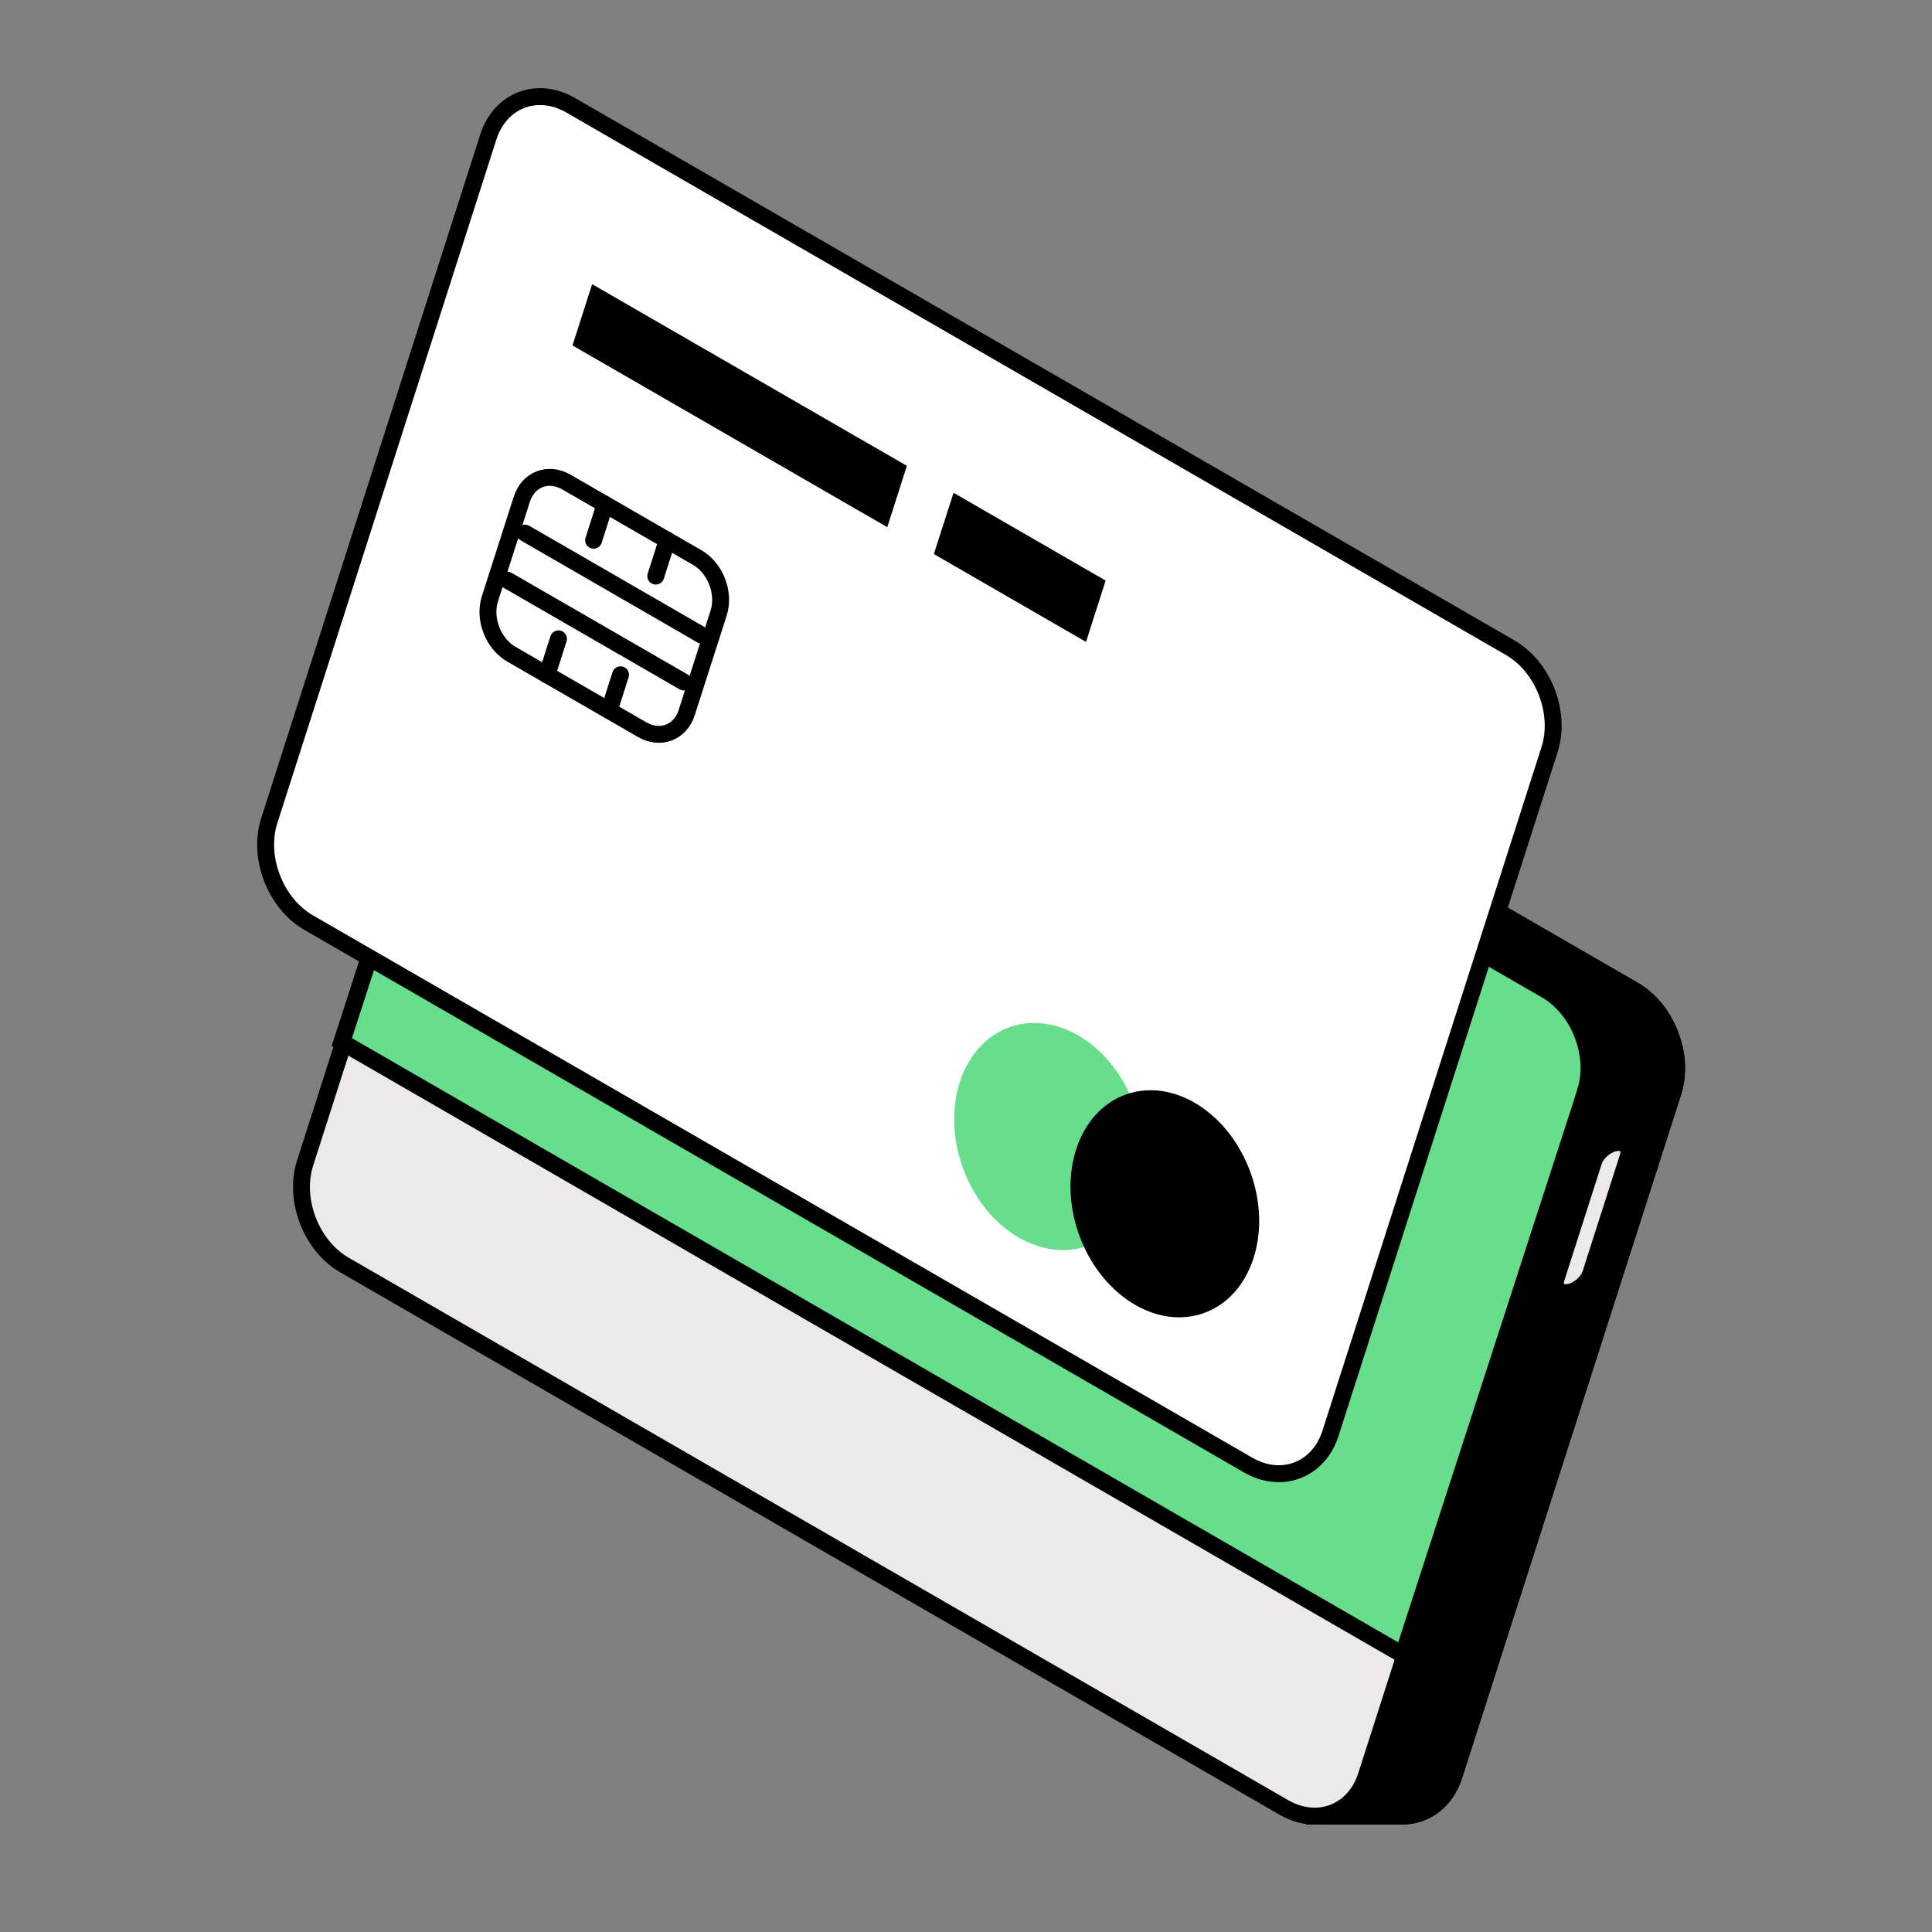 <svg width="80" height="80" viewBox="0 0 80 80" fill="none" xmlns="http://www.w3.org/2000/svg">
    <rect x="0" y="0" width="80" height="80" fill="#808080" stroke="none"/>
    <path
        d="M69.357 43.561C69.168 42.509 68.541 41.512 67.633 40.99L28.734 18.531C28.313 18.288 27.884 18.175 27.47 18.175H23.848V23.038L24.153 23.51L17.729 43.565L16.26 48.157C15.773 49.684 16.507 51.586 17.895 52.386L54.401 73.461L54.44 75.2H58.062C59.017 75.2 59.867 74.589 60.207 73.526L69.276 45.223C69.446 44.693 69.465 44.121 69.365 43.565L69.357 43.561Z"
        fill="black" stroke="black" stroke-width="0.7" stroke-miterlimit="10" />
    <path
        d="M69.357 43.561C69.168 42.509 68.541 41.512 67.633 40.99L28.734 18.531C28.313 18.288 27.884 18.175 27.47 18.175H23.848V23.038L24.153 23.51L17.729 43.565L16.26 48.157C15.773 49.684 16.507 51.586 17.895 52.386L54.401 73.461L54.44 75.2H58.062C59.017 75.2 59.867 74.589 60.207 73.526L69.276 45.223C69.446 44.693 69.465 44.121 69.365 43.565L69.357 43.561Z"
        stroke="black" stroke-width="0.7" stroke-miterlimit="10" />
    <path
        d="M56.577 73.527C56.09 75.054 54.552 75.645 53.168 74.845L14.269 52.386C12.881 51.586 12.147 49.68 12.634 48.157L21.703 19.854C22.189 18.327 23.728 17.735 25.112 18.535L64.011 40.994C65.399 41.794 66.133 43.7 65.646 45.223L56.577 73.527Z"
        fill="#EBE9E9" stroke="black" stroke-width="0.7" stroke-miterlimit="10" />
    <path
        d="M65.646 45.219C66.133 43.692 65.399 41.791 64.011 40.99L25.112 18.532C23.724 17.731 22.19 18.323 21.703 19.85L14.153 43.149L58.097 68.526L65.65 45.219H65.646Z"
        fill="#66DE8C" stroke="black" stroke-width="0.7" />
    <path
        d="M55.094 59.348C54.607 60.875 53.069 61.466 51.685 60.666L12.786 38.207C11.398 37.407 10.663 35.502 11.15 33.978L20.219 5.675C20.706 4.148 22.245 3.557 23.628 4.357L62.528 26.816C63.915 27.616 64.65 29.521 64.163 31.044L55.094 59.348Z"
        fill="white" stroke="black" stroke-width="0.7" stroke-miterlimit="10" />
    <path d="M37.552 19.289L36.74 21.829L23.706 14.303L24.518 11.767L37.552 19.289Z"
        fill="black" />
    <path d="M45.782 24.04L44.97 26.58L38.669 22.942L39.485 20.406L45.782 24.04Z"
        fill="black" />
    <path
        d="M45.027 51.587C46.992 50.888 47.864 48.295 46.975 45.795C46.086 43.294 43.772 41.834 41.807 42.533C39.841 43.232 38.969 45.826 39.858 48.326C40.748 50.826 43.062 52.286 45.027 51.587Z"
        fill="#66DE8C" />
    <path
        d="M49.844 54.373C51.809 53.674 52.681 51.08 51.792 48.58C50.903 46.08 48.589 44.62 46.624 45.319C44.658 46.018 43.786 48.611 44.676 51.111C45.565 53.611 47.879 55.072 49.844 54.373Z"
        fill="black" />
    <path
        d="M28.437 29.502C28.174 30.329 27.343 30.65 26.59 30.213L21.17 27.086C20.42 26.653 20.022 25.621 20.285 24.797L21.607 20.673C21.87 19.846 22.701 19.525 23.455 19.962L28.874 23.089C29.624 23.522 30.022 24.554 29.759 25.377L28.437 29.502Z"
        fill="white" stroke="black" stroke-width="0.7" stroke-miterlimit="10" />
    <path d="M21.742 22.076L29.052 26.298" stroke="black" stroke-width="0.7"
        stroke-miterlimit="10" stroke-linecap="round" />
    <path d="M21.004 24.021L28.317 28.242" stroke="black" stroke-width="0.7"
        stroke-miterlimit="10" stroke-linecap="round" />
    <path d="M25.055 20.882L24.58 22.37" stroke="black" stroke-width="0.7"
        stroke-miterlimit="10" stroke-linecap="round" />
    <path d="M27.629 22.37L27.154 23.855" stroke="black" stroke-width="0.7"
        stroke-miterlimit="10" stroke-linecap="round" />
    <path d="M23.126 26.453L22.651 27.941" stroke="black" stroke-width="0.7"
        stroke-miterlimit="10" stroke-linecap="round" />
    <path d="M25.696 27.941L25.221 29.425" stroke="black" stroke-width="0.7"
        stroke-miterlimit="10" stroke-linecap="round" />
    <path
        d="M64.935 53.519C65.329 53.464 65.75 53.113 65.87 52.734L67.416 47.906C67.536 47.527 67.316 47.26 66.921 47.314C66.527 47.368 66.106 47.72 65.986 48.099L64.44 52.927C64.32 53.306 64.54 53.573 64.935 53.519Z"
        fill="#EBE9E9" stroke="black" stroke-width="0.7" stroke-miterlimit="10"
        stroke-linecap="round" />
</svg>
    